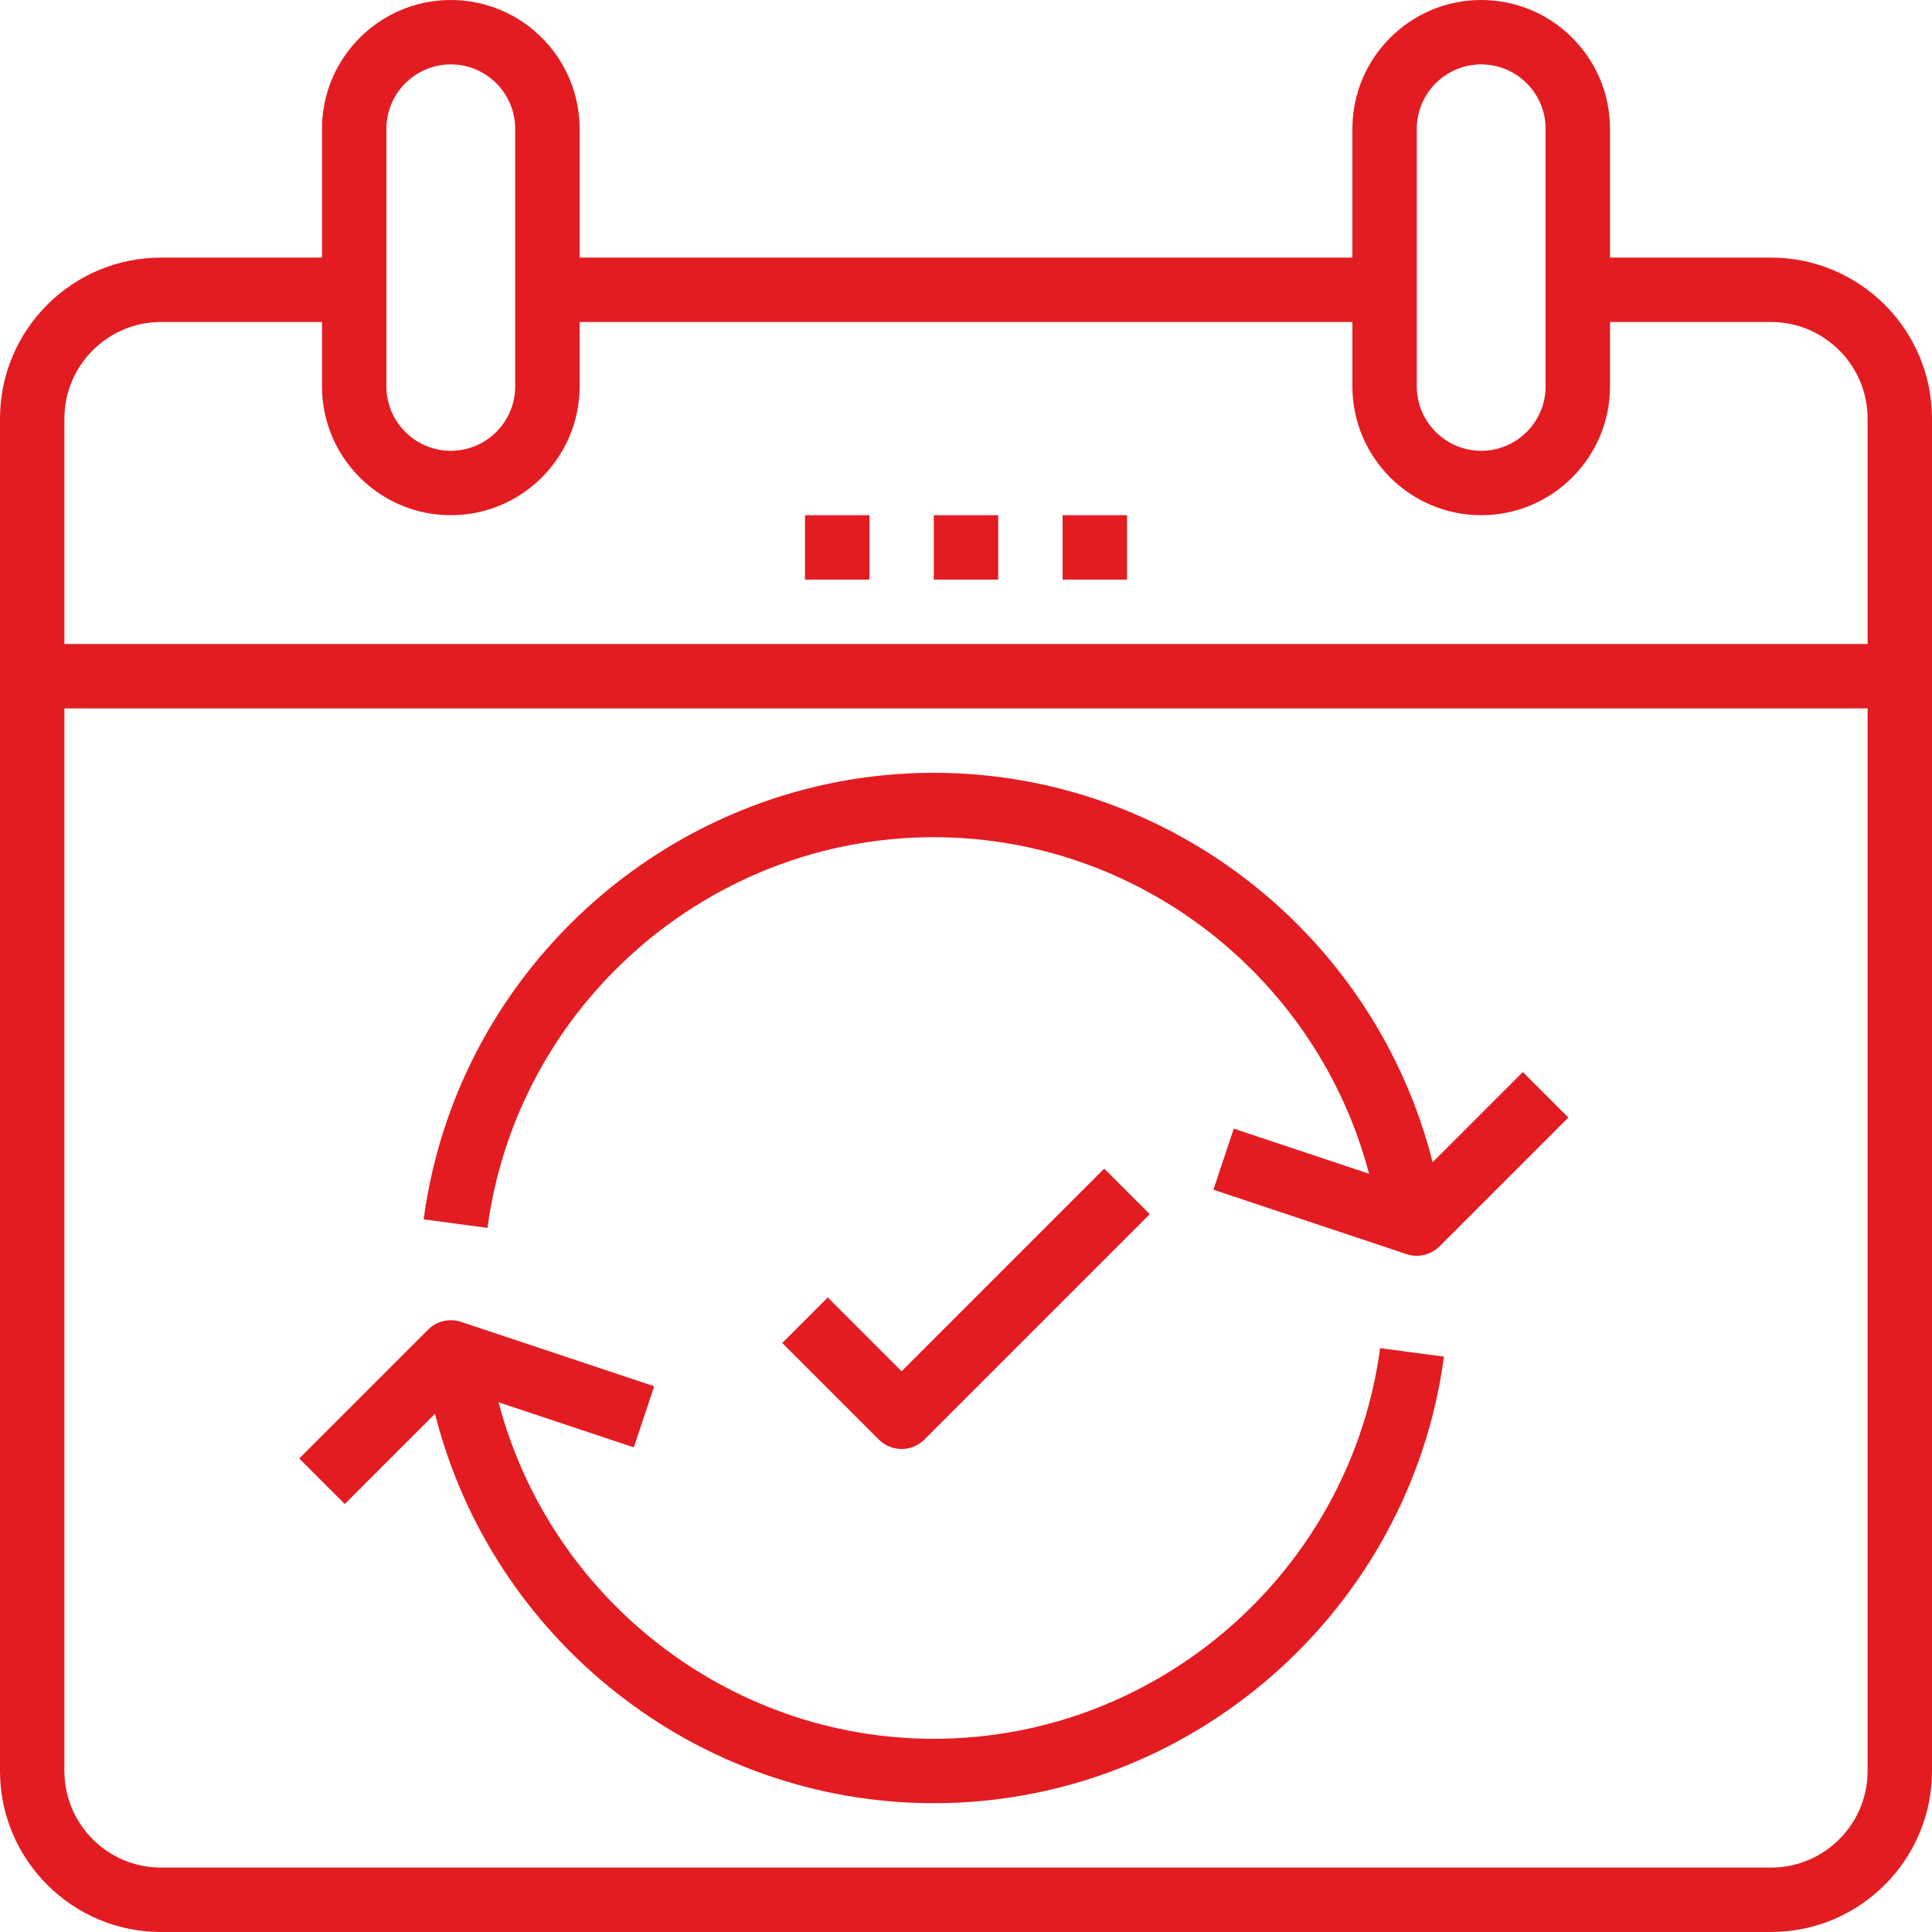<?xml version="1.0" encoding="UTF-8" standalone="no"?><svg xmlns="http://www.w3.org/2000/svg" xmlns:xlink="http://www.w3.org/1999/xlink" fill="#e31c21" height="60" preserveAspectRatio="xMidYMid meet" version="1" viewBox="2.0 2.0 60.0 60.0" width="60" zoomAndPan="magnify"><g id="change1_1"><path d="M57,10h-5V6c0-2.206-1.794-4-4-4s-4,1.794-4,4v4H20V6c0-2.206-1.794-4-4-4s-4,1.794-4,4v4H7c-2.757,0-5,2.243-5,5v42 c0,2.757,2.243,5,5,5h50c2.757,0,5-2.243,5-5V15C62,12.243,59.757,10,57,10z M46,6c0-1.103,0.897-2,2-2s2,0.897,2,2v8 c0,1.103-0.897,2-2,2s-2-0.897-2-2V6z M14,6c0-1.103,0.897-2,2-2s2,0.897,2,2v8c0,1.103-0.897,2-2,2s-2-0.897-2-2V6z M7,12h5v2 c0,2.206,1.794,4,4,4s4-1.794,4-4v-2h24v2c0,2.206,1.794,4,4,4s4-1.794,4-4v-2h5c1.654,0,3,1.346,3,3v7H4v-7C4,13.346,5.346,12,7,12 z M57,60H7c-1.654,0-3-1.346-3-3V24h56v33C60,58.654,58.654,60,57,60z" fill="inherit"/></g><g id="change1_2"><path d="M31 18H33V20H31z" fill="inherit"/></g><g id="change1_3"><path d="M35 18H37V20H35z" fill="inherit"/></g><g id="change1_4"><path d="M27 18H29V20H27z" fill="inherit"/></g><g id="change1_5"><path d="M31,56c-6.398,0-11.927-4.391-13.516-10.451l4.2,1.4l0.633-1.897l-6-2c-0.36-0.12-0.756-0.026-1.023,0.242l-4,4l1.414,1.414 l2.802-2.802C17.273,52.91,23.634,58,31,58c7.976,0,14.786-5.962,15.843-13.868l-1.982-0.265C43.936,50.784,37.978,56,31,56z" fill="inherit"/></g><g id="change1_6"><path d="M46.491,38.095C44.727,31.09,38.366,26,31,26c-7.976,0-14.786,5.962-15.843,13.868l1.982,0.265 C18.064,33.216,24.022,28,31,28c6.398,0,11.927,4.391,13.516,10.451l-4.2-1.4l-0.633,1.897l6,2C45.787,40.983,45.895,41,46,41 c0.261,0,0.517-0.103,0.707-0.293l4-4l-1.414-1.414L46.491,38.095z" fill="inherit"/></g><g id="change1_7"><path d="M30.707,46.707l7-7l-1.414-1.414L30,44.586l-2.293-2.293l-1.414,1.414l3,3C29.488,46.902,29.744,47,30,47 S30.512,46.902,30.707,46.707z" fill="inherit"/></g></svg>